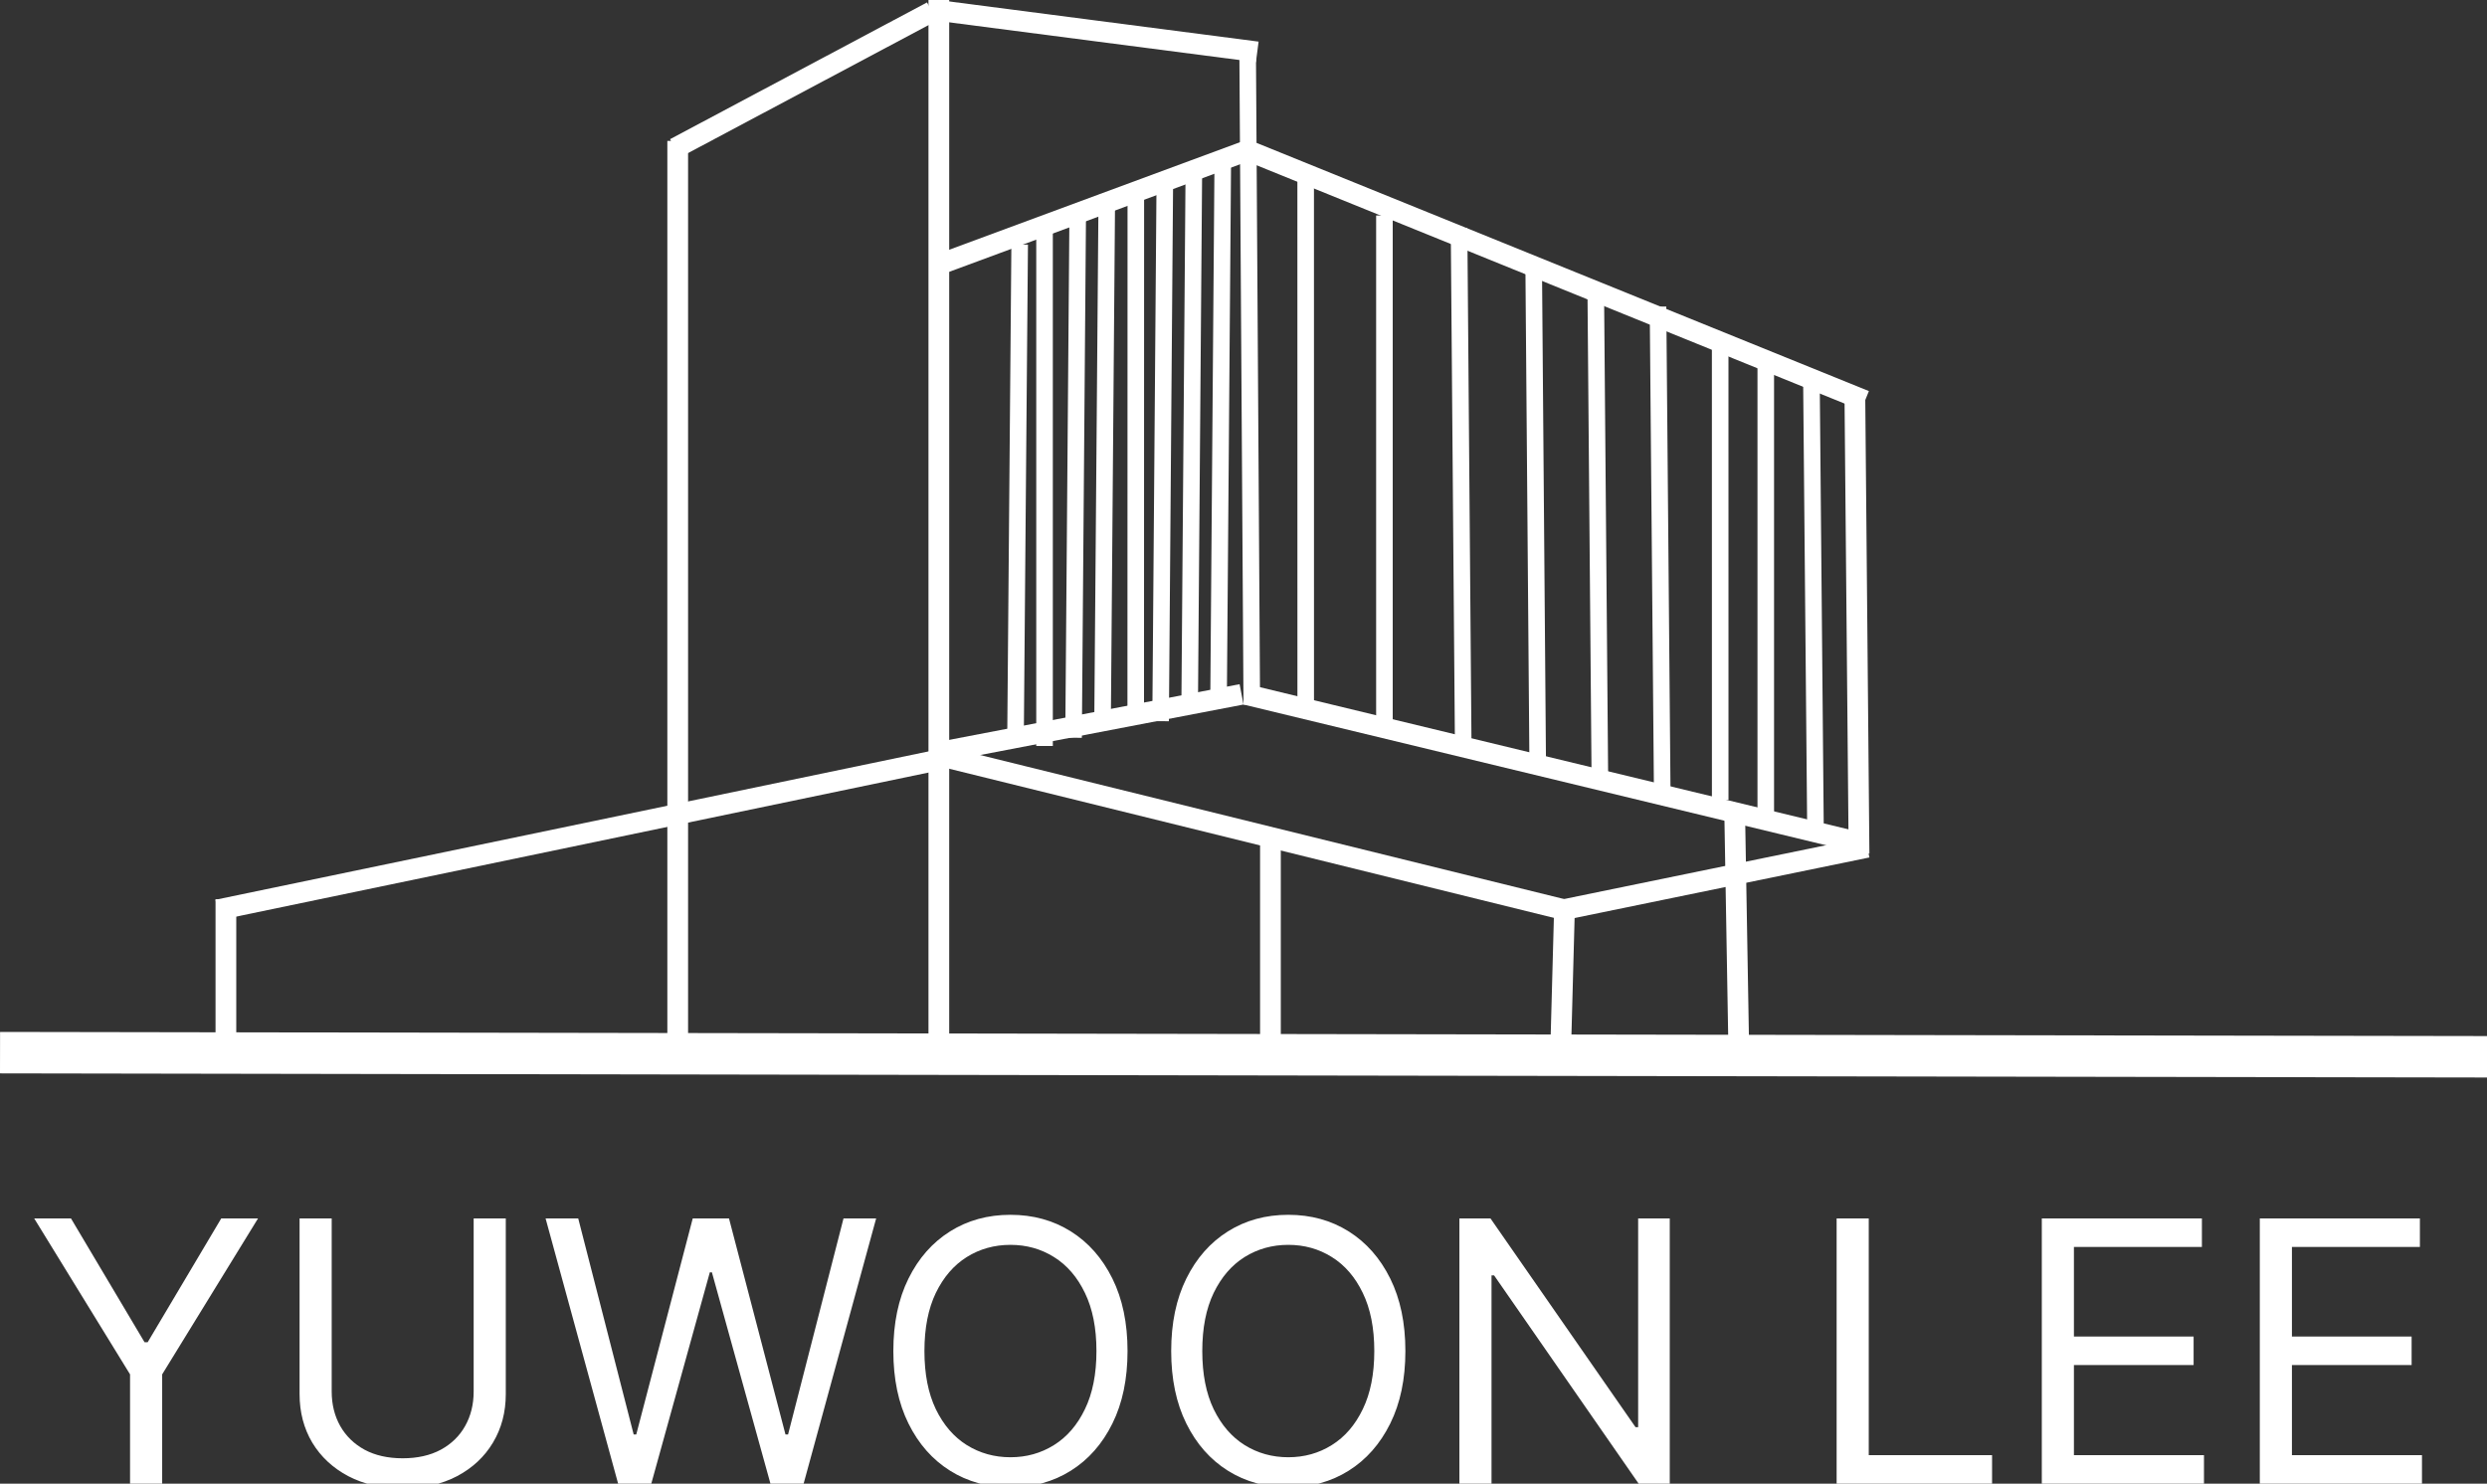 <svg width="600" height="358" viewBox="0 0 600 358" fill="none" xmlns="http://www.w3.org/2000/svg">
<rect x="0" y="0" width="600" height="358" fill="#333333" stroke="none"/>
<g clip-path="url(#clip0_1_2)">
<line x1="0.008" y1="254" x2="600.008" y2="254.997" stroke="white" stroke-width="10"/>
<line x1="163.5" y1="254" x2="163.5" y2="34" stroke="white" stroke-width="5"/>
<line x1="226.5" y1="250" x2="226.5" stroke="white" stroke-width="5"/>
<line x1="162.825" y1="35.793" x2="224.825" y2="2.793" stroke="white" stroke-width="5"/>
<line x1="54.5" y1="250" x2="54.5" y2="217" stroke="white" stroke-width="5"/>
<line x1="52.491" y1="219.552" x2="225.491" y2="183.552" stroke="white" stroke-width="5"/>
<line x1="227.599" y1="182.573" x2="377.599" y2="219.573" stroke="white" stroke-width="5"/>
<line x1="377.499" y1="217.068" x2="376.499" y2="254.068" stroke="white" stroke-width="5"/>
<line x1="306.5" y1="202" x2="306.5" y2="250" stroke="white" stroke-width="5"/>
<line x1="226.529" y1="181.545" x2="299.529" y2="167.545" stroke="white" stroke-width="5"/>
<line x1="300.867" y1="36.345" x2="227.867" y2="63.345" stroke="white" stroke-width="5"/>
<line x1="226.322" y1="2.521" x2="303.322" y2="12.521" stroke="white" stroke-width="5"/>
<line x1="301" y1="11.987" x2="302" y2="169.987" stroke="white" stroke-width="4"/>
<line x1="300.587" y1="167.57" x2="449.587" y2="203.57" stroke="white" stroke-width="5"/>
<line x1="450.503" y1="204.449" x2="377.503" y2="219.449" stroke="white" stroke-width="5"/>
<line x1="301.939" y1="36.683" x2="449.939" y2="96.683" stroke="white" stroke-width="5"/>
<line x1="447.5" y1="95.977" x2="448.5" y2="205.977" stroke="white" stroke-width="5"/>
<line x1="418.5" y1="195.957" x2="419.5" y2="253.957" stroke="white" stroke-width="5"/>
<line x1="334" y1="52" x2="334" y2="175" stroke="white" stroke-width="4"/>
<line x1="352" y1="54.984" x2="353.008" y2="179.984" stroke="white" stroke-width="4"/>
<line x1="400" y1="73.983" x2="401.018" y2="190.982" stroke="white" stroke-width="4"/>
<line x1="415" y1="81" x2="415.008" y2="193" stroke="white" stroke-width="4"/>
<line x1="370" y1="62.984" x2="370.976" y2="183.984" stroke="white" stroke-width="4"/>
<line x1="385" y1="71.983" x2="385.976" y2="187.983" stroke="white" stroke-width="4"/>
<line x1="437" y1="89.982" x2="438.008" y2="201.982" stroke="white" stroke-width="4"/>
<line x1="315" y1="43" x2="315.008" y2="170" stroke="white" stroke-width="4"/>
<line x1="426" y1="86" x2="426" y2="197" stroke="white" stroke-width="4"/>
<line x1="295" y1="39.016" x2="293.977" y2="170.015" stroke="white" stroke-width="4"/>
<line x1="288.023" y1="41.016" x2="287" y2="172.015" stroke="white" stroke-width="4"/>
<line x1="281.023" y1="43.016" x2="280" y2="174.015" stroke="white" stroke-width="4"/>
<line x1="274.023" y1="46" x2="274" y2="172" stroke="white" stroke-width="4"/>
<line x1="267.023" y1="47.016" x2="266" y2="174.016" stroke="white" stroke-width="4"/>
<line x1="260" y1="52.016" x2="259" y2="178.016" stroke="white" stroke-width="4"/>
<line x1="252" y1="55" x2="252" y2="180" stroke="white" stroke-width="4"/>
<line x1="246" y1="59.017" x2="245" y2="178.017" stroke="white" stroke-width="4"/>
<path d="M8.25 294H17.125L34.875 323.875H35.625L53.375 294H62.25L39.125 331.625V358H31.375V331.625L8.25 294ZM114.273 294H122.023V336.375C122.023 340.75 120.992 344.656 118.93 348.094C116.888 351.51 114.003 354.208 110.273 356.187C106.544 358.146 102.169 359.125 97.148 359.125C92.128 359.125 87.753 358.146 84.023 356.187C80.294 354.208 77.398 351.51 75.336 348.094C73.294 344.656 72.273 340.75 72.273 336.375V294H80.023V335.75C80.023 338.875 80.711 341.656 82.086 344.094C83.461 346.51 85.419 348.417 87.961 349.812C90.523 351.187 93.586 351.875 97.148 351.875C100.711 351.875 103.773 351.187 106.336 349.812C108.898 348.417 110.857 346.51 112.211 344.094C113.586 341.656 114.273 338.875 114.273 335.75V294ZM149.125 358L131.625 294H139.5L152.875 346.125H153.5L167.125 294H175.875L189.5 346.125H190.125L203.5 294H211.375L193.875 358H185.875L171.75 307H171.25L157.125 358H149.125ZM272.023 326C272.023 332.75 270.805 338.583 268.367 343.5C265.93 348.417 262.586 352.208 258.336 354.875C254.086 357.542 249.232 358.875 243.773 358.875C238.315 358.875 233.461 357.542 229.211 354.875C224.961 352.208 221.617 348.417 219.18 343.5C216.742 338.583 215.523 332.75 215.523 326C215.523 319.25 216.742 313.417 219.18 308.5C221.617 303.583 224.961 299.792 229.211 297.125C233.461 294.458 238.315 293.125 243.773 293.125C249.232 293.125 254.086 294.458 258.336 297.125C262.586 299.792 265.93 303.583 268.367 308.5C270.805 313.417 272.023 319.25 272.023 326ZM264.523 326C264.523 320.458 263.596 315.781 261.742 311.969C259.909 308.156 257.419 305.271 254.273 303.312C251.148 301.354 247.648 300.375 243.773 300.375C239.898 300.375 236.388 301.354 233.242 303.312C230.117 305.271 227.628 308.156 225.773 311.969C223.94 315.781 223.023 320.458 223.023 326C223.023 331.542 223.94 336.219 225.773 340.031C227.628 343.844 230.117 346.729 233.242 348.687C236.388 350.646 239.898 351.625 243.773 351.625C247.648 351.625 251.148 350.646 254.273 348.687C257.419 346.729 259.909 343.844 261.742 340.031C263.596 336.219 264.523 331.542 264.523 326ZM339.055 326C339.055 332.75 337.836 338.583 335.398 343.5C332.961 348.417 329.617 352.208 325.367 354.875C321.117 357.542 316.263 358.875 310.805 358.875C305.346 358.875 300.492 357.542 296.242 354.875C291.992 352.208 288.648 348.417 286.211 343.5C283.773 338.583 282.555 332.75 282.555 326C282.555 319.25 283.773 313.417 286.211 308.5C288.648 303.583 291.992 299.792 296.242 297.125C300.492 294.458 305.346 293.125 310.805 293.125C316.263 293.125 321.117 294.458 325.367 297.125C329.617 299.792 332.961 303.583 335.398 308.5C337.836 313.417 339.055 319.25 339.055 326ZM331.555 326C331.555 320.458 330.628 315.781 328.773 311.969C326.94 308.156 324.451 305.271 321.305 303.312C318.18 301.354 314.68 300.375 310.805 300.375C306.93 300.375 303.419 301.354 300.273 303.312C297.148 305.271 294.659 308.156 292.805 311.969C290.971 315.781 290.055 320.458 290.055 326C290.055 331.542 290.971 336.219 292.805 340.031C294.659 343.844 297.148 346.729 300.273 348.687C303.419 350.646 306.93 351.625 310.805 351.625C314.68 351.625 318.18 350.646 321.305 348.687C324.451 346.729 326.94 343.844 328.773 340.031C330.628 336.219 331.555 331.542 331.555 326ZM402.836 294V358H395.336L360.461 307.75H359.836V358H352.086V294H359.586L394.586 344.375H395.211V294H402.836ZM443.094 358V294H450.844V351.125H480.594V358H443.094ZM492.594 358V294H531.219V300.875H500.344V322.5H529.219V329.375H500.344V351.125H531.719V358H492.594ZM545.188 358V294H583.812V300.875H552.938V322.5H581.813V329.375H552.938V351.125H584.313V358H545.188Z" fill="white"/>
</g>
<defs>
<clipPath id="clip0_1_2">
<rect width="600" height="358" fill="white"/>
</clipPath>
</defs>
</svg>

